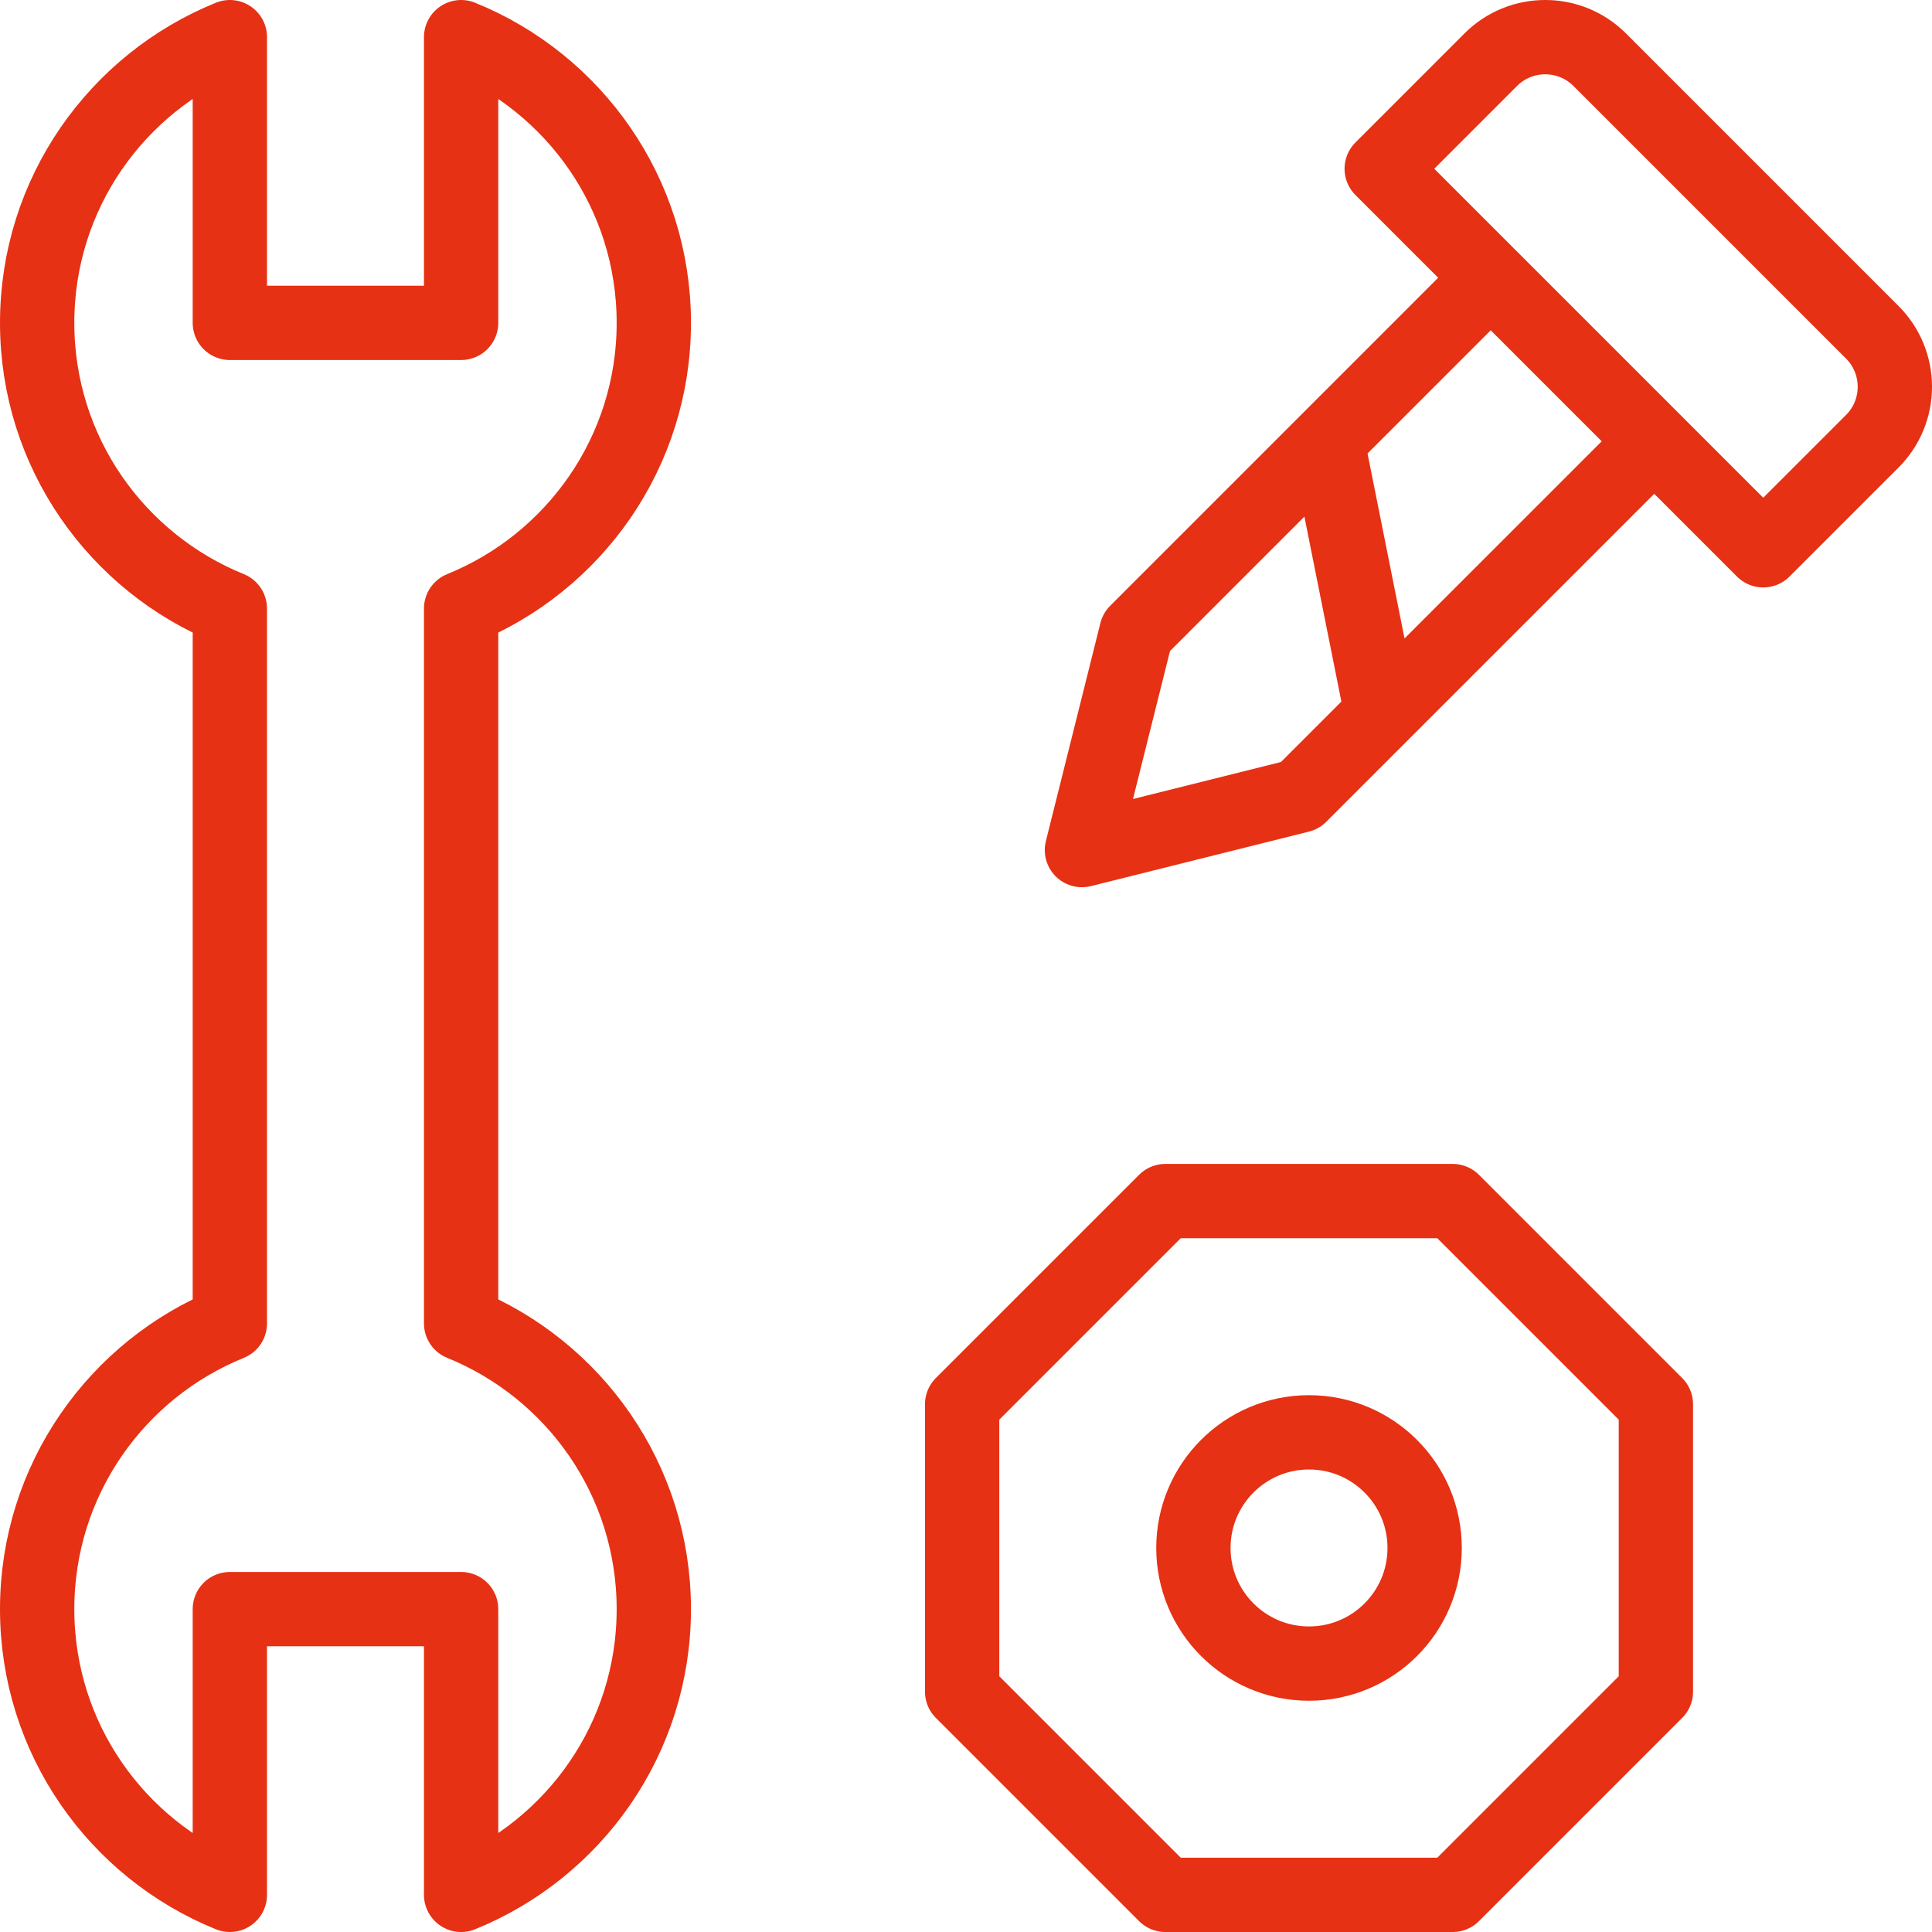 <svg width="104" height="104" viewBox="0 0 104 104" fill="none" xmlns="http://www.w3.org/2000/svg">
<path d="M74.378 38.424L71.444 23.753M100.785 23.754L94.916 29.622L74.378 9.084L80.246 3.215C81.867 1.595 84.494 1.595 86.115 3.215L100.785 17.886C102.405 19.506 102.405 22.133 100.785 23.754ZM89.049 23.754L69.977 42.825L58.241 45.759L61.175 34.023L80.246 14.951L89.049 23.754ZM70.465 89.552C67.027 89.552 64.241 86.765 64.241 83.328C64.241 79.89 67.027 77.103 70.465 77.103C73.902 77.103 76.689 79.89 76.689 83.328C76.689 86.765 73.902 89.552 70.465 89.552ZM78.199 64.655H62.73L51.792 75.593V91.062L62.73 102H78.199L89.137 91.062V75.593L78.199 64.655ZM24.822 71.24V32.759C30.902 30.296 35.195 24.343 35.195 17.38C35.195 10.416 30.902 4.463 24.822 2V17.38H12.373V2C6.293 4.463 2 10.416 2 17.38C2 24.343 6.293 30.296 12.373 32.759V71.24C6.293 73.704 2 79.656 2 86.62C2 93.584 6.293 99.537 12.373 102V86.62H24.822V102C30.902 99.537 35.195 93.584 35.195 86.62C35.195 79.656 30.902 73.704 24.822 71.24Z" stroke="#E63114" stroke-width="4" stroke-miterlimit="10" stroke-linecap="round" stroke-linejoin="round"/>
</svg>

